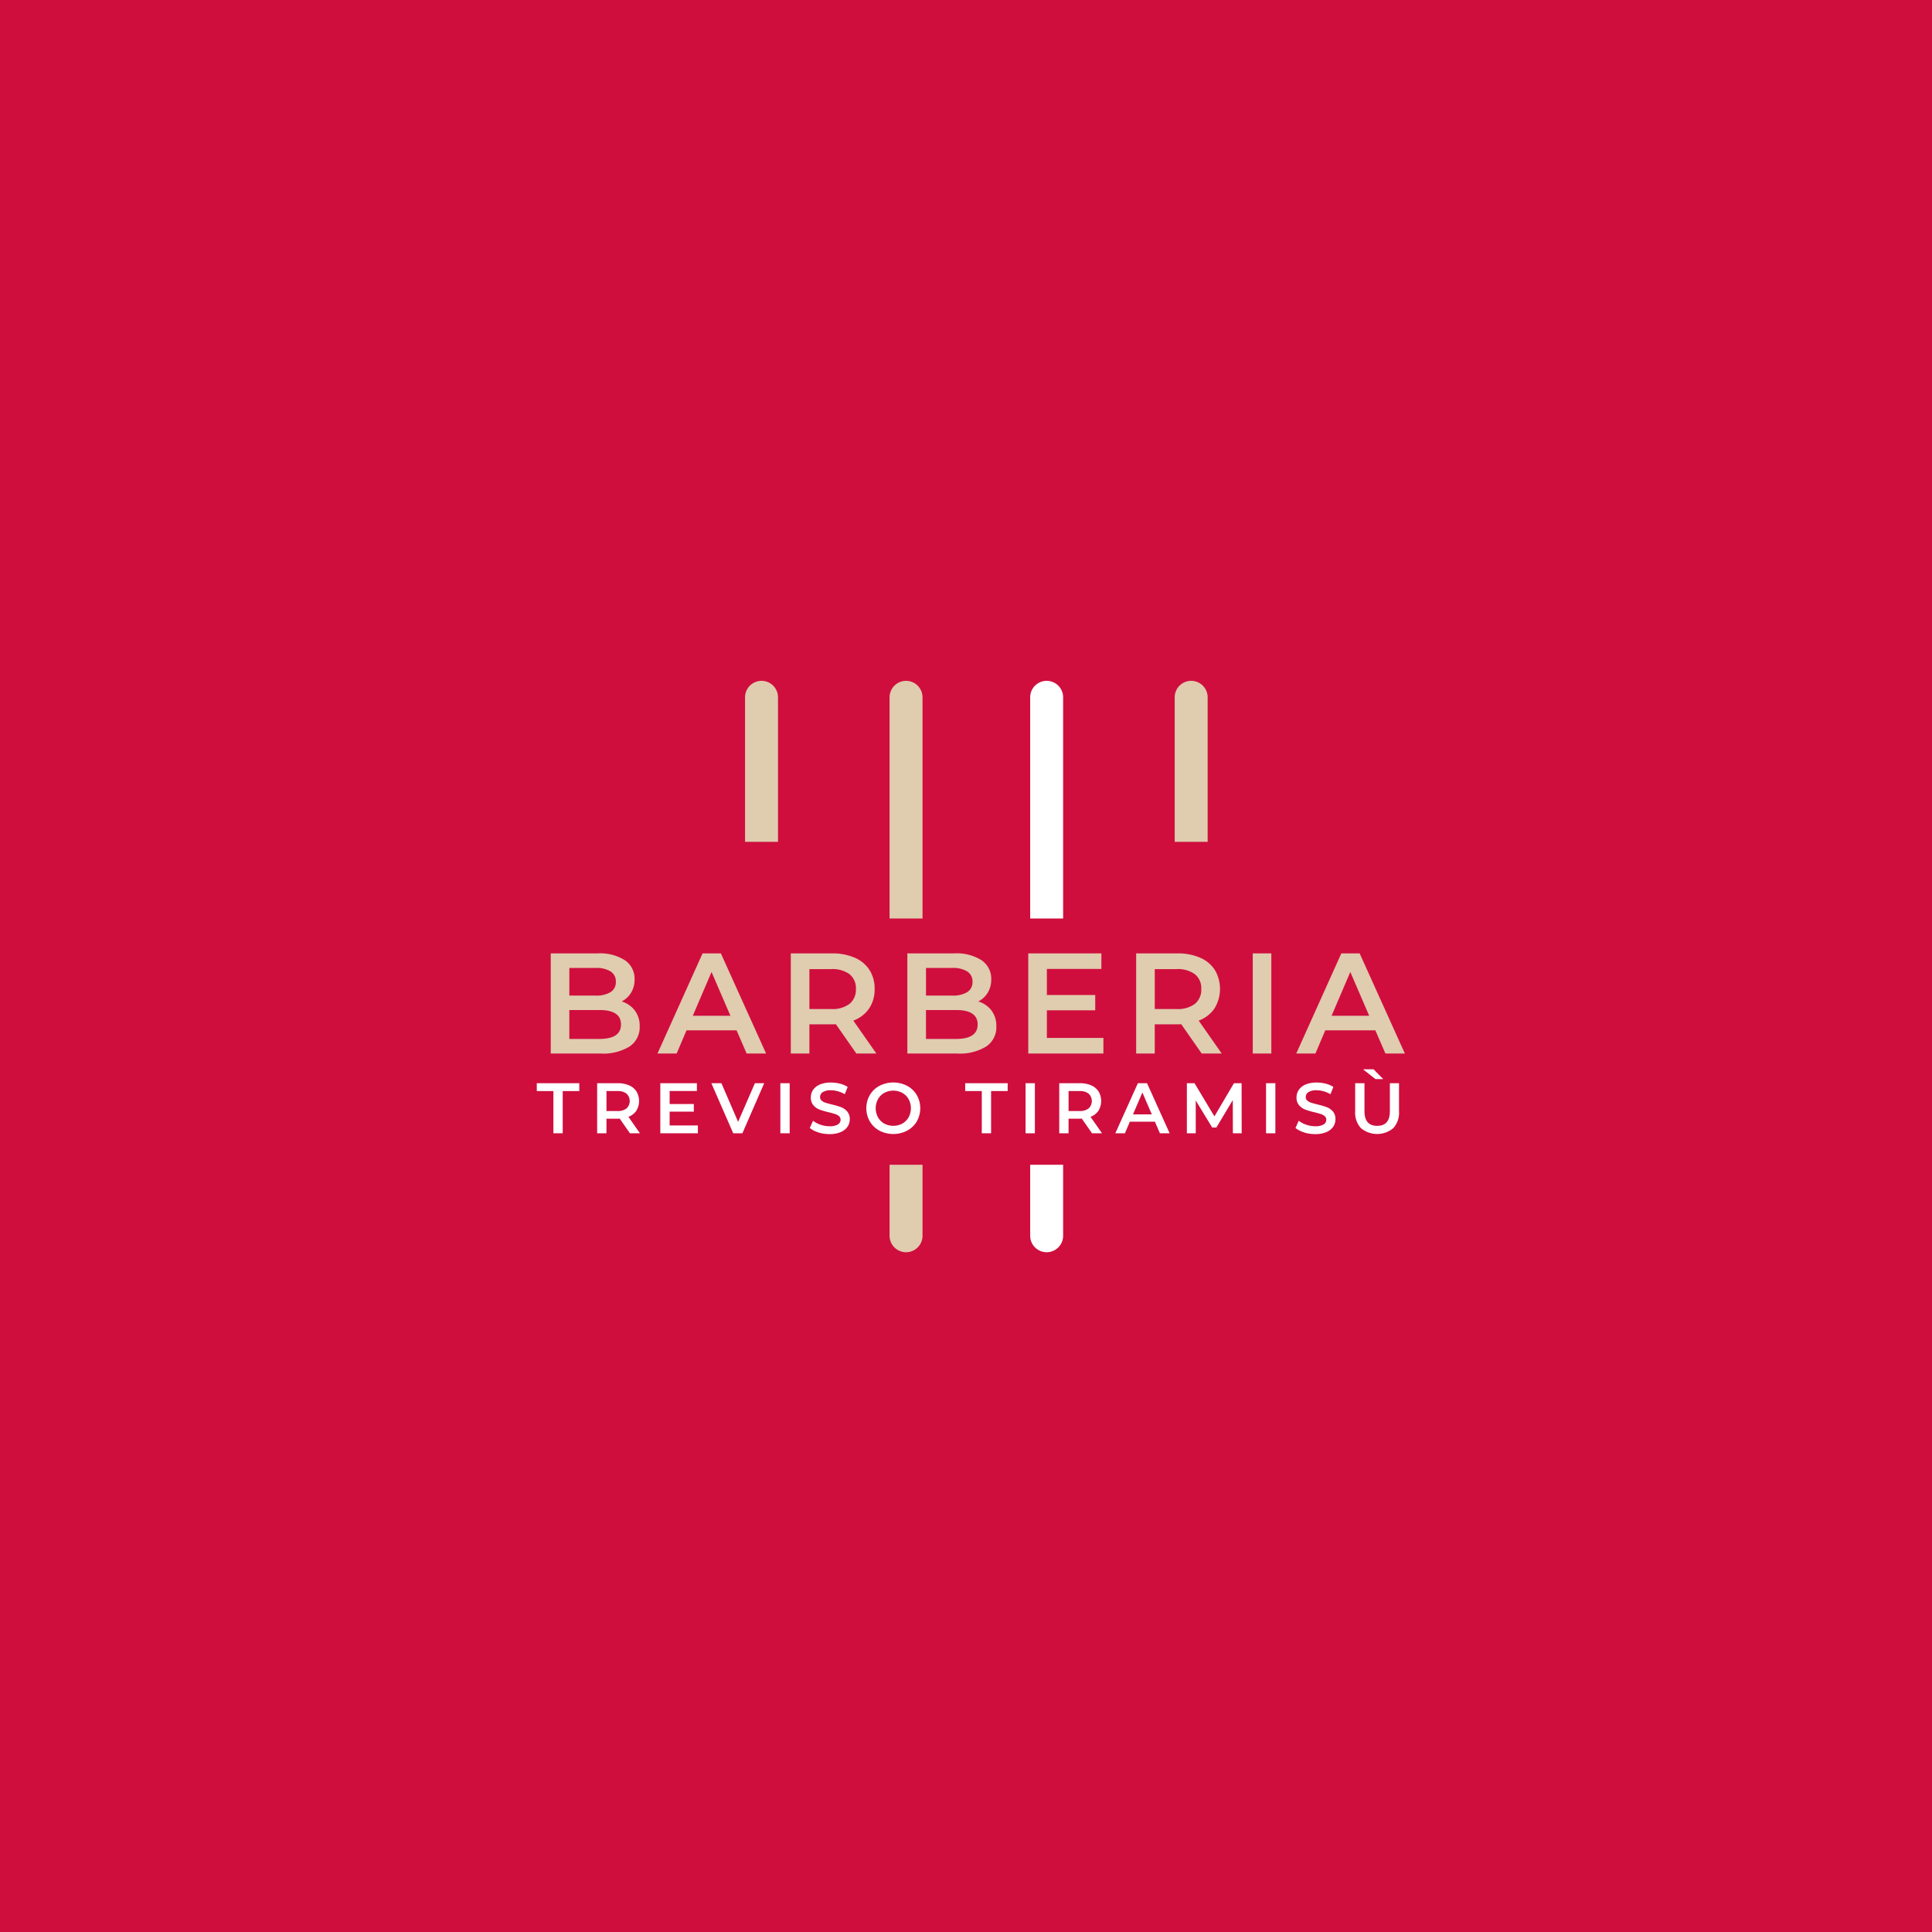 <svg xmlns="http://www.w3.org/2000/svg" xmlns:xlink="http://www.w3.org/1999/xlink" id="Raggruppa_116" data-name="Raggruppa 116" width="180" height="180" viewBox="0 0 180 180"><defs><clipPath id="clip-path"><rect id="Rettangolo_68" data-name="Rettangolo 68" width="180" height="180" fill="none"></rect></clipPath></defs><rect id="Rettangolo_63" data-name="Rettangolo 63" width="180" height="180" fill="#cf0e3e"></rect><g id="Raggruppa_27" data-name="Raggruppa 27"><g id="Raggruppa_26" data-name="Raggruppa 26" clip-path="url(#clip-path)"><path id="Tracciato_101" data-name="Tracciato 101" d="M576.365,993.019q0-1.347-2.014-1.346h-2.8v2.693h2.8q2.013,0,2.014-1.347m-4.812-5.265v2.572h2.453A2.505,2.505,0,0,0,575.4,990a1.08,1.08,0,0,0,.486-.953,1.093,1.093,0,0,0-.486-.968,2.506,2.506,0,0,0-1.393-.327Zm6.1,3.966a2.353,2.353,0,0,1,.453,1.472,2.154,2.154,0,0,1-.933,1.873,4.685,4.685,0,0,1-2.719.661H569.82v-9.33h4.371a4.3,4.3,0,0,1,2.548.646,2.079,2.079,0,0,1,.892,1.779,2.34,2.34,0,0,1-.319,1.226,2.2,2.2,0,0,1-.881.826,2.46,2.46,0,0,1,1.226.846" transform="translate(-518.508 -897.571)" fill="#e0ccae"></path><path id="Tracciato_102" data-name="Tracciato 102" d="M687.046,992.2l-1.759-4.079-1.746,4.079Zm.575,1.359h-4.667l-.918,2.159H680.25l4.2-9.33h1.706l4.212,9.33h-1.812Z" transform="translate(-618.994 -897.563)" fill="#e0ccae"></path><path id="Tracciato_103" data-name="Tracciato 103" d="M823.671,988.339a2.663,2.663,0,0,0-1.718-.479h-2.027v3.718h2.027a2.631,2.631,0,0,0,1.718-.487,1.69,1.69,0,0,0,.587-1.379,1.672,1.672,0,0,0-.587-1.373m.626,7.384-1.906-2.732c-.081.007-.2.013-.36.013h-2.106v2.719h-1.733v-9.33h3.839a5.164,5.164,0,0,1,2.111.4,3.068,3.068,0,0,1,1.381,1.146,3.212,3.212,0,0,1,.479,1.774,3.165,3.165,0,0,1-.512,1.812,3.055,3.055,0,0,1-1.472,1.133l2.146,3.066Z" transform="translate(-744.515 -897.569)" fill="#e0ccae"></path><path id="Tracciato_104" data-name="Tracciato 104" d="M945.374,993.019q0-1.347-2.014-1.346h-2.8v2.693h2.8q2.013,0,2.014-1.347m-4.812-5.265v2.572h2.453a2.506,2.506,0,0,0,1.393-.325,1.08,1.08,0,0,0,.487-.953,1.093,1.093,0,0,0-.487-.968,2.506,2.506,0,0,0-1.393-.327Zm6.1,3.966a2.353,2.353,0,0,1,.453,1.472,2.154,2.154,0,0,1-.933,1.873,4.685,4.685,0,0,1-2.719.661h-4.639v-9.33H943.2a4.3,4.3,0,0,1,2.548.646,2.079,2.079,0,0,1,.892,1.779,2.324,2.324,0,0,1-.321,1.226,2.179,2.179,0,0,1-.879.826,2.461,2.461,0,0,1,1.226.846" transform="translate(-854.288 -897.571)" fill="#e0ccae"></path><path id="Tracciato_105" data-name="Tracciato 105" d="M1070.891,994.262v1.452h-7v-9.33h6.811v1.452h-5.078v2.427h4.505v1.427h-4.505v2.572Z" transform="translate(-968.089 -897.561)" fill="#e0ccae"></path><path id="Tracciato_106" data-name="Tracciato 106" d="M1180.989,988.339a2.663,2.663,0,0,0-1.718-.479h-2.027v3.718h2.027a2.63,2.63,0,0,0,1.718-.487,1.69,1.69,0,0,0,.588-1.379,1.671,1.671,0,0,0-.588-1.373m.626,7.384-1.906-2.732c-.081.007-.2.013-.36.013h-2.106v2.719h-1.733v-9.33h3.839a5.179,5.179,0,0,1,2.113.4,3.071,3.071,0,0,1,1.379,1.146,3.48,3.48,0,0,1-.033,3.586,3.055,3.055,0,0,1-1.472,1.133l2.146,3.066Z" transform="translate(-1069.657 -897.569)" fill="#e0ccae"></path><rect id="Rettangolo_64" data-name="Rettangolo 64" width="1.731" height="9.33" transform="translate(116.716 88.825)" fill="#e0ccae"></rect><path id="Tracciato_107" data-name="Tracciato 107" d="M1347.933,992.2l-1.759-4.079-1.746,4.079Zm.575,1.359h-4.667l-.918,2.159h-1.786l4.2-9.33h1.707l4.212,9.33h-1.812Z" transform="translate(-1220.368 -897.563)" fill="#e0ccae"></path><path id="Tracciato_108" data-name="Tracciato 108" d="M556.923,1121.449h-1.548v-.732h3.96v.732H557.79v3.932h-.867Z" transform="translate(-505.364 -1019.797)" fill="#fff"></path><path id="Tracciato_109" data-name="Tracciato 109" d="M620.593,1121.688a1.331,1.331,0,0,0-.859-.241h-1.013v1.86h1.013a1.31,1.31,0,0,0,.859-.244.951.951,0,0,0,0-1.375m.314,3.692-.953-1.366c-.041,0-.1.007-.182.007h-1.052v1.359h-.867v-4.665h1.919a2.577,2.577,0,0,1,1.057.2,1.535,1.535,0,0,1,.688.573,1.747,1.747,0,0,1-.015,1.794,1.547,1.547,0,0,1-.736.565l1.072,1.533Z" transform="translate(-562.217 -1019.795)" fill="#fff"></path><path id="Tracciato_110" data-name="Tracciato 110" d="M686.692,1124.662v.727h-3.5v-4.665H686.6v.725h-2.539v1.214h2.253v.712h-2.253v1.287Z" transform="translate(-621.672 -1019.804)" fill="#fff"></path><path id="Tracciato_111" data-name="Tracciato 111" d="M740.912,1120.716l-2.032,4.665h-.854l-2.038-4.665h.938l1.553,3.6,1.566-3.6Z" transform="translate(-669.713 -1019.796)" fill="#fff"></path><rect id="Rettangolo_65" data-name="Rettangolo 65" width="0.868" height="4.665" transform="translate(72.704 100.92)" fill="#fff"></rect><path id="Tracciato_112" data-name="Tracciato 112" d="M838.672,1124.623a2.205,2.205,0,0,1-.8-.406l.3-.674a2.381,2.381,0,0,0,.7.369,2.513,2.513,0,0,0,.837.143,1.461,1.461,0,0,0,.777-.165.507.507,0,0,0,.255-.441.431.431,0,0,0-.143-.33.981.981,0,0,0-.362-.2q-.22-.074-.6-.167a6.988,6.988,0,0,1-.863-.253,1.422,1.422,0,0,1-.567-.4,1.07,1.07,0,0,1-.237-.731,1.258,1.258,0,0,1,.209-.7,1.441,1.441,0,0,1,.633-.5,2.6,2.6,0,0,1,1.037-.185,3.344,3.344,0,0,1,.841.106,2.271,2.271,0,0,1,.712.307l-.273.674a2.659,2.659,0,0,0-.641-.273,2.372,2.372,0,0,0-.646-.094,1.348,1.348,0,0,0-.762.173.535.535,0,0,0-.25.461.422.422,0,0,0,.141.327,1.054,1.054,0,0,0,.365.2c.145.048.345.1.6.165a6.526,6.526,0,0,1,.854.25,1.451,1.451,0,0,1,.569.4,1.048,1.048,0,0,1,.237.721,1.223,1.223,0,0,1-.209.7,1.438,1.438,0,0,1-.637.5,2.584,2.584,0,0,1-1.039.187,3.534,3.534,0,0,1-1.043-.154" transform="translate(-762.425 -1019.125)" fill="#fff"></path><path id="Tracciato_113" data-name="Tracciato 113" d="M899.685,1123.8a1.518,1.518,0,0,0,.587-.588,1.773,1.773,0,0,0,0-1.685,1.518,1.518,0,0,0-.587-.588,1.791,1.791,0,0,0-1.68,0,1.513,1.513,0,0,0-.586.588,1.773,1.773,0,0,0,0,1.685,1.513,1.513,0,0,0,.586.588,1.79,1.79,0,0,0,1.68,0m-2.126.659a2.3,2.3,0,0,1-.9-.859,2.477,2.477,0,0,1,0-2.46,2.288,2.288,0,0,1,.9-.859,2.82,2.82,0,0,1,2.572,0,2.292,2.292,0,0,1,.9.856,2.489,2.489,0,0,1,0,2.466,2.285,2.285,0,0,1-.9.857,2.819,2.819,0,0,1-2.572,0" transform="translate(-815.619 -1019.118)" fill="#fff"></path><path id="Tracciato_114" data-name="Tracciato 114" d="M1000.169,1121.449h-1.546v-.732h3.958v.732h-1.546v3.932h-.867Z" transform="translate(-908.698 -1019.797)" fill="#fff"></path><rect id="Rettangolo_66" data-name="Rettangolo 66" width="0.867" height="4.665" transform="translate(95.55 100.92)" fill="#fff"></rect><path id="Tracciato_115" data-name="Tracciato 115" d="M1098.682,1121.688a1.33,1.33,0,0,0-.859-.241h-1.013v1.86h1.013a1.31,1.31,0,0,0,.859-.244.951.951,0,0,0,0-1.375m.314,3.692-.953-1.366c-.041,0-.1.007-.182.007h-1.052v1.359h-.867v-4.665h1.919a2.577,2.577,0,0,1,1.057.2,1.535,1.535,0,0,1,.688.573,1.747,1.747,0,0,1-.015,1.794,1.546,1.546,0,0,1-.736.565l1.072,1.533Z" transform="translate(-997.254 -1019.795)" fill="#fff"></path><path id="Tracciato_116" data-name="Tracciato 116" d="M1157.367,1123.619l-.879-2.038-.874,2.038Zm.286.681h-2.332l-.461,1.08h-.892l2.1-4.665h.854l2.106,4.665h-.907Z" transform="translate(-1050.055 -1019.795)" fill="#fff"></path><path id="Tracciato_117" data-name="Tracciato 117" d="M1232.256,1125.38l-.007-3.092-1.531,2.557h-.387l-1.533-2.517v3.051h-.826v-4.665h.712l1.853,3.092,1.821-3.092h.712l.007,4.665Z" transform="translate(-1117.393 -1019.795)" fill="#fff"></path><rect id="Rettangolo_67" data-name="Rettangolo 67" width="0.868" height="4.665" transform="translate(117.955 100.92)" fill="#fff"></rect><path id="Tracciato_118" data-name="Tracciato 118" d="M1341.183,1124.623a2.2,2.2,0,0,1-.8-.406l.3-.674a2.378,2.378,0,0,0,.7.369,2.52,2.52,0,0,0,.837.143,1.456,1.456,0,0,0,.777-.165.507.507,0,0,0,.255-.441.425.425,0,0,0-.143-.33.981.981,0,0,0-.362-.2q-.22-.074-.6-.167a6.984,6.984,0,0,1-.863-.253,1.4,1.4,0,0,1-.565-.4,1.062,1.062,0,0,1-.239-.731,1.258,1.258,0,0,1,.209-.7,1.441,1.441,0,0,1,.633-.5,2.6,2.6,0,0,1,1.037-.185,3.344,3.344,0,0,1,.841.106,2.269,2.269,0,0,1,.712.307l-.273.674a2.66,2.66,0,0,0-.641-.273,2.37,2.37,0,0,0-.645-.094,1.351,1.351,0,0,0-.764.173.535.535,0,0,0-.25.461.423.423,0,0,0,.141.327,1.073,1.073,0,0,0,.365.2c.145.048.345.1.6.165a6.442,6.442,0,0,1,.854.25,1.47,1.47,0,0,1,.571.4,1.056,1.056,0,0,1,.235.721,1.223,1.223,0,0,1-.209.7,1.438,1.438,0,0,1-.637.5,2.585,2.585,0,0,1-1.039.187,3.532,3.532,0,0,1-1.043-.154" transform="translate(-1219.685 -1019.125)" fill="#fff"></path><path id="Tracciato_119" data-name="Tracciato 119" d="M1402.843,1106.351h.979l.9.912H1404Zm-.195,5.482a2.115,2.115,0,0,1-.54-1.557v-2.631h.867v2.6q0,1.374,1.186,1.373t1.179-1.373v-2.6h.854v2.631a2.121,2.121,0,0,1-.536,1.557,2.355,2.355,0,0,1-3.009,0" transform="translate(-1275.85 -1006.725)" fill="#fff"></path><path id="Tracciato_120" data-name="Tracciato 120" d="M923.445,726.564V705.956a1.535,1.535,0,1,0-3.07,0v20.608Z" transform="translate(-837.496 -640.988)" fill="#e0ccae"></path><path id="Tracciato_121" data-name="Tracciato 121" d="M1068.925,726.564V705.956a1.535,1.535,0,1,0-3.07,0v20.608Z" transform="translate(-969.875 -640.988)" fill="#fff"></path><path id="Tracciato_122" data-name="Tracciato 122" d="M1218.443,705.947a1.535,1.535,0,0,0-3.07,0v13.466h3.07Z" transform="translate(-1105.929 -640.98)" fill="#e0ccae"></path><path id="Tracciato_123" data-name="Tracciato 123" d="M1065.859,1205.108v6.613a1.535,1.535,0,1,0,3.07,0v-6.613Z" transform="translate(-969.879 -1096.589)" fill="#fff"></path><path id="Tracciato_124" data-name="Tracciato 124" d="M920.38,1205.108v6.613a1.535,1.535,0,1,0,3.07,0v-6.613Z" transform="translate(-837.5 -1096.589)" fill="#e0ccae"></path><path id="Tracciato_125" data-name="Tracciato 125" d="M773.927,705.947a1.535,1.535,0,0,0-3.07,0v13.466h3.07Z" transform="translate(-701.442 -640.98)" fill="#e0ccae"></path></g></g></svg>